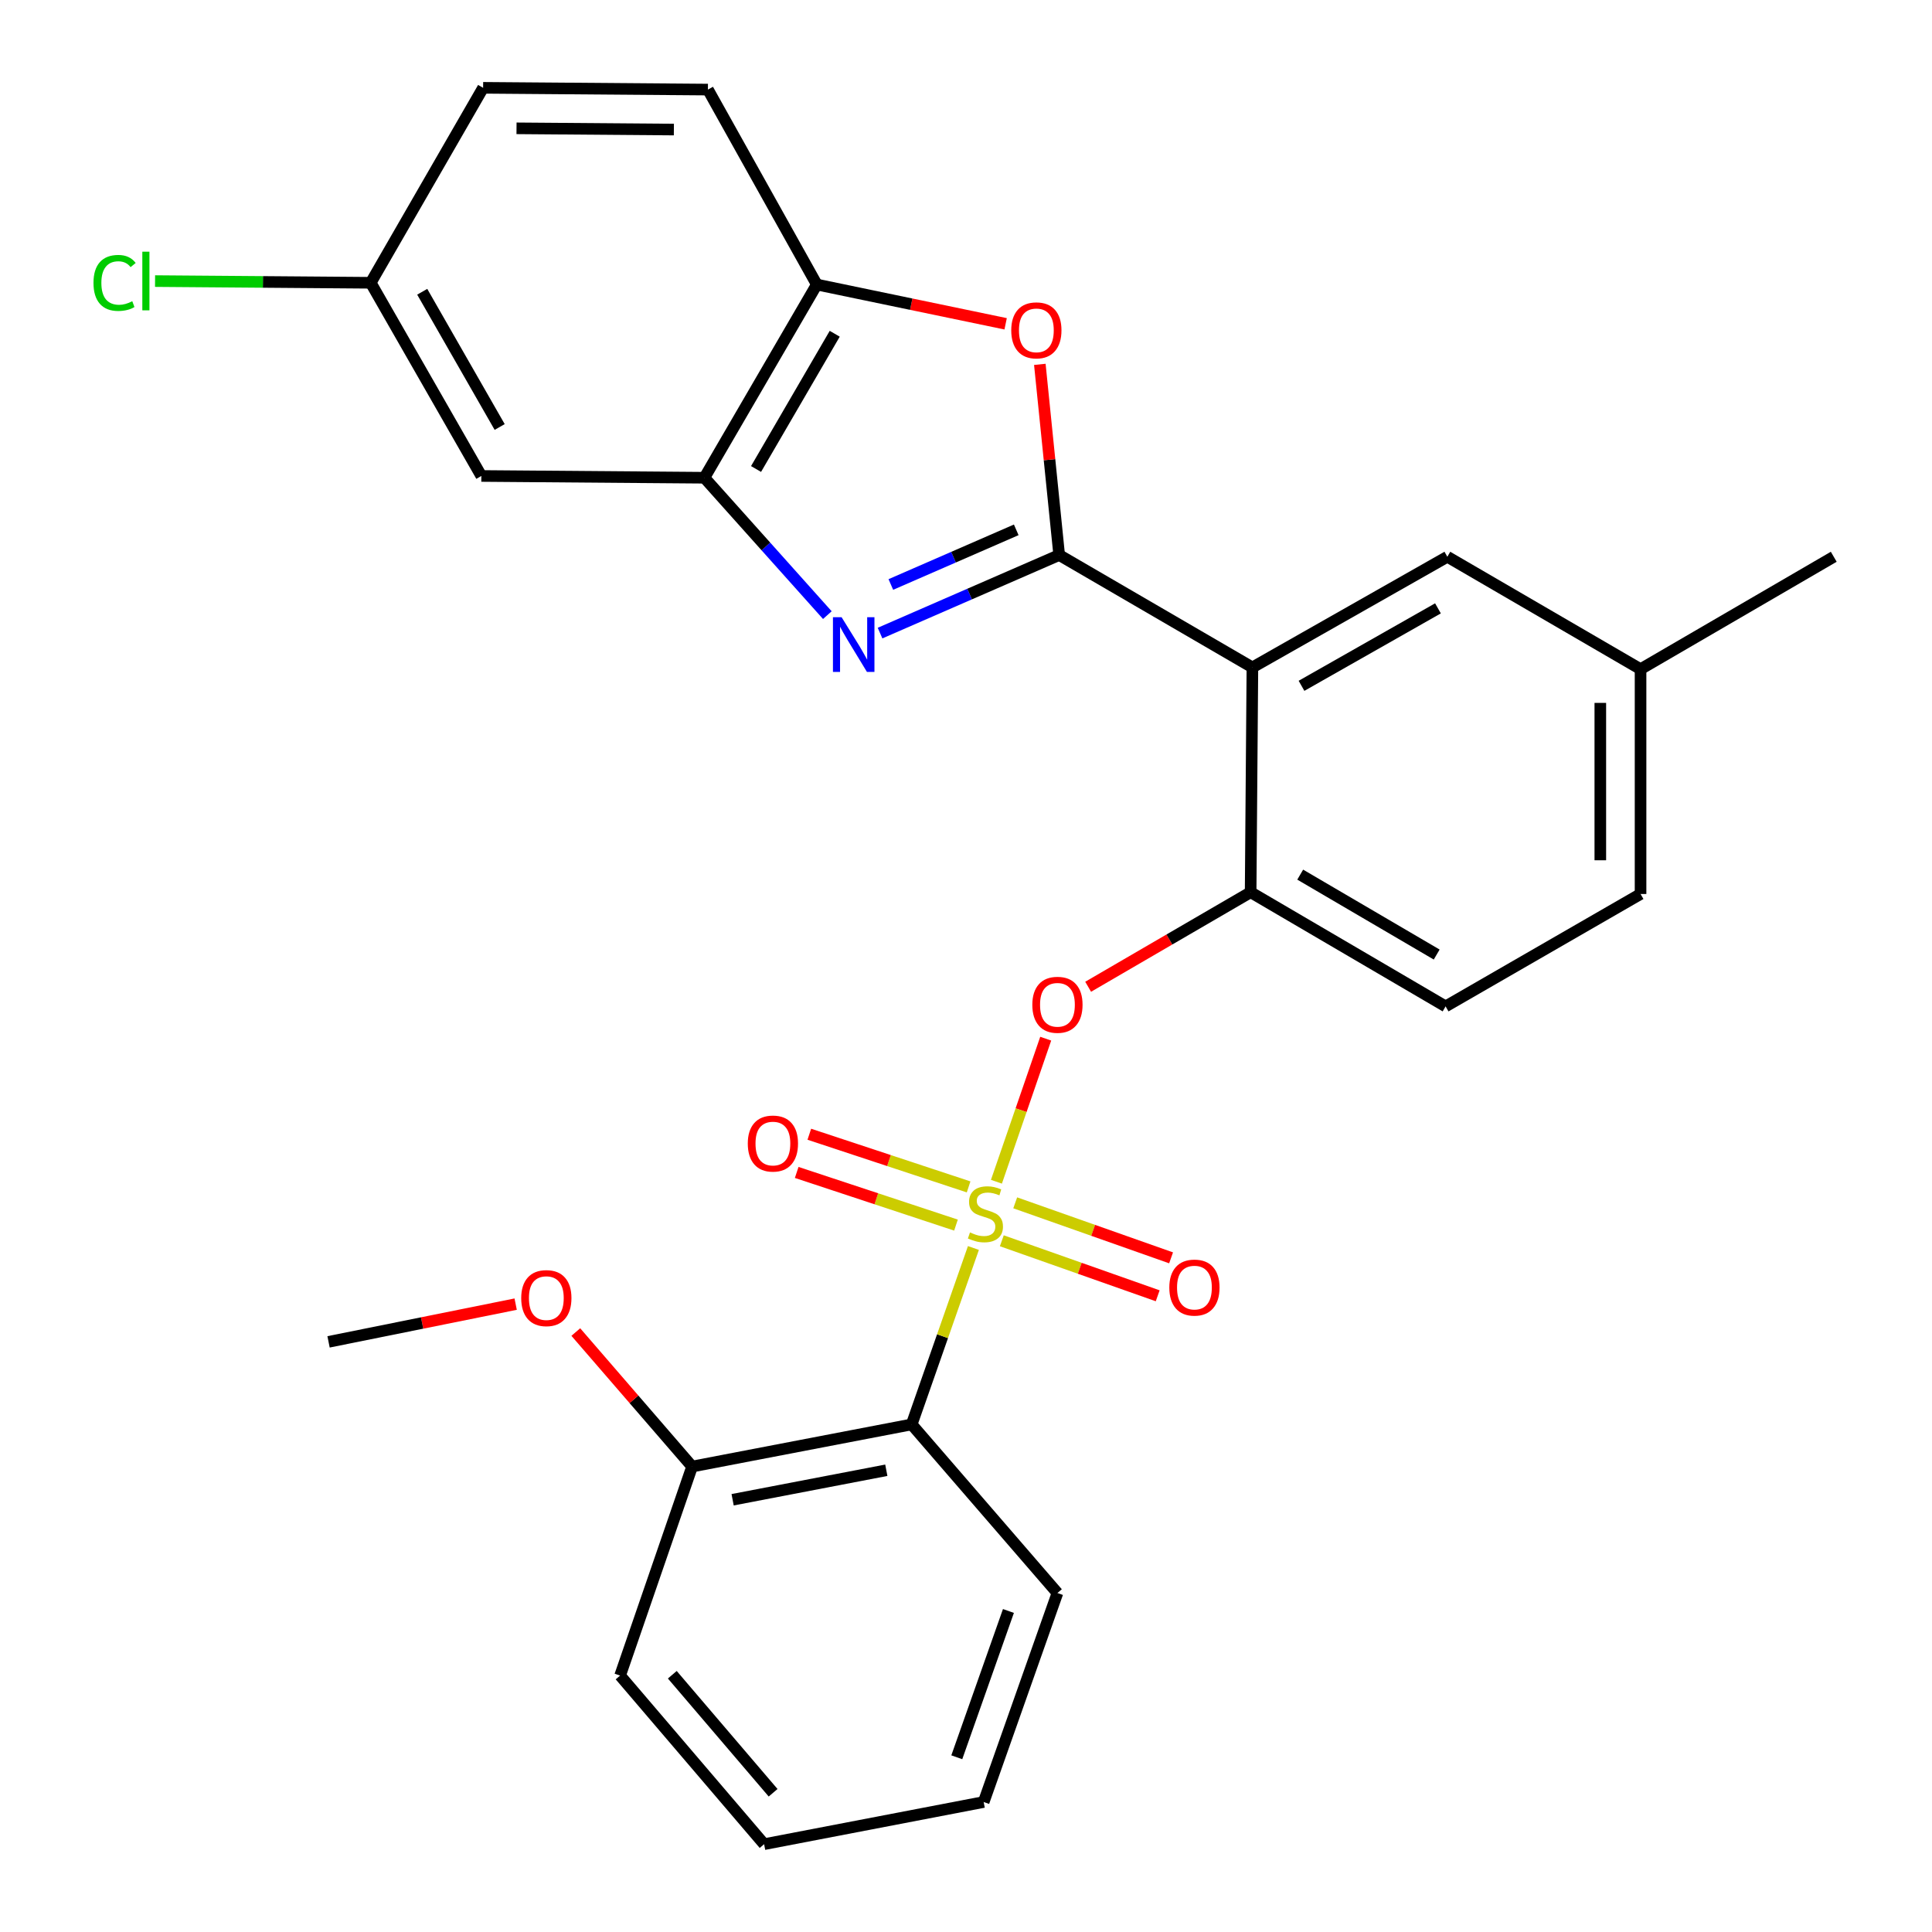 <?xml version='1.0' encoding='iso-8859-1'?>
<svg version='1.1' baseProfile='full'
              xmlns='http://www.w3.org/2000/svg'
                      xmlns:rdkit='http://www.rdkit.org/xml'
                      xmlns:xlink='http://www.w3.org/1999/xlink'
                  xml:space='preserve'
width='1000px' height='1000px' viewBox='0 0 1000 1000'>
<!-- END OF HEADER -->
<rect style='opacity:1.0;fill:#FFFFFF;stroke:none' width='1000' height='1000' x='0' y='0'> </rect>
<path class='bond-0' d='M 541.259,537.615 L 528.504,574.642' style='fill:none;fill-rule:evenodd;stroke:#FF0000;stroke-width:6px;stroke-linecap:butt;stroke-linejoin:miter;stroke-opacity:1' />
<path class='bond-0' d='M 528.504,574.642 L 515.749,611.669' style='fill:none;fill-rule:evenodd;stroke:#CCCC00;stroke-width:6px;stroke-linecap:butt;stroke-linejoin:miter;stroke-opacity:1' />
<path class='bond-1' d='M 563.222,510.749 L 605.274,486.282' style='fill:none;fill-rule:evenodd;stroke:#FF0000;stroke-width:6px;stroke-linecap:butt;stroke-linejoin:miter;stroke-opacity:1' />
<path class='bond-1' d='M 605.274,486.282 L 647.327,461.816' style='fill:none;fill-rule:evenodd;stroke:#000000;stroke-width:6px;stroke-linecap:butt;stroke-linejoin:miter;stroke-opacity:1' />
<path class='bond-2' d='M 471.875,737.276 L 358.236,759.087' style='fill:none;fill-rule:evenodd;stroke:#000000;stroke-width:6px;stroke-linecap:butt;stroke-linejoin:miter;stroke-opacity:1' />
<path class='bond-2' d='M 458.755,761.002 L 379.207,776.27' style='fill:none;fill-rule:evenodd;stroke:#000000;stroke-width:6px;stroke-linecap:butt;stroke-linejoin:miter;stroke-opacity:1' />
<path class='bond-3' d='M 471.875,737.276 L 547.33,824.545' style='fill:none;fill-rule:evenodd;stroke:#000000;stroke-width:6px;stroke-linecap:butt;stroke-linejoin:miter;stroke-opacity:1' />
<path class='bond-4' d='M 471.875,737.276 L 487.857,691.615' style='fill:none;fill-rule:evenodd;stroke:#000000;stroke-width:6px;stroke-linecap:butt;stroke-linejoin:miter;stroke-opacity:1' />
<path class='bond-4' d='M 487.857,691.615 L 503.84,645.954' style='fill:none;fill-rule:evenodd;stroke:#CCCC00;stroke-width:6px;stroke-linecap:butt;stroke-linejoin:miter;stroke-opacity:1' />
<path class='bond-5' d='M 518.541,642.222 L 558.88,656.46' style='fill:none;fill-rule:evenodd;stroke:#CCCC00;stroke-width:6px;stroke-linecap:butt;stroke-linejoin:miter;stroke-opacity:1' />
<path class='bond-5' d='M 558.88,656.46 L 599.22,670.699' style='fill:none;fill-rule:evenodd;stroke:#FF0000;stroke-width:6px;stroke-linecap:butt;stroke-linejoin:miter;stroke-opacity:1' />
<path class='bond-5' d='M 525.474,622.581 L 565.813,636.82' style='fill:none;fill-rule:evenodd;stroke:#CCCC00;stroke-width:6px;stroke-linecap:butt;stroke-linejoin:miter;stroke-opacity:1' />
<path class='bond-5' d='M 565.813,636.82 L 606.152,651.059' style='fill:none;fill-rule:evenodd;stroke:#FF0000;stroke-width:6px;stroke-linecap:butt;stroke-linejoin:miter;stroke-opacity:1' />
<path class='bond-6' d='M 501.352,614.337 L 460.128,600.708' style='fill:none;fill-rule:evenodd;stroke:#CCCC00;stroke-width:6px;stroke-linecap:butt;stroke-linejoin:miter;stroke-opacity:1' />
<path class='bond-6' d='M 460.128,600.708 L 418.903,587.08' style='fill:none;fill-rule:evenodd;stroke:#FF0000;stroke-width:6px;stroke-linecap:butt;stroke-linejoin:miter;stroke-opacity:1' />
<path class='bond-6' d='M 494.814,634.112 L 453.59,620.484' style='fill:none;fill-rule:evenodd;stroke:#CCCC00;stroke-width:6px;stroke-linecap:butt;stroke-linejoin:miter;stroke-opacity:1' />
<path class='bond-6' d='M 453.59,620.484 L 412.366,606.855' style='fill:none;fill-rule:evenodd;stroke:#FF0000;stroke-width:6px;stroke-linecap:butt;stroke-linejoin:miter;stroke-opacity:1' />
<path class='bond-7' d='M 358.236,759.087 L 328.136,724.275' style='fill:none;fill-rule:evenodd;stroke:#000000;stroke-width:6px;stroke-linecap:butt;stroke-linejoin:miter;stroke-opacity:1' />
<path class='bond-7' d='M 328.136,724.275 L 298.036,689.463' style='fill:none;fill-rule:evenodd;stroke:#FF0000;stroke-width:6px;stroke-linecap:butt;stroke-linejoin:miter;stroke-opacity:1' />
<path class='bond-8' d='M 358.236,759.087 L 320.965,867.277' style='fill:none;fill-rule:evenodd;stroke:#000000;stroke-width:6px;stroke-linecap:butt;stroke-linejoin:miter;stroke-opacity:1' />
<path class='bond-9' d='M 428.234,318.391 L 396.417,282.834' style='fill:none;fill-rule:evenodd;stroke:#0000FF;stroke-width:6px;stroke-linecap:butt;stroke-linejoin:miter;stroke-opacity:1' />
<path class='bond-9' d='M 396.417,282.834 L 364.6,247.277' style='fill:none;fill-rule:evenodd;stroke:#000000;stroke-width:6px;stroke-linecap:butt;stroke-linejoin:miter;stroke-opacity:1' />
<path class='bond-10' d='M 455.512,327.687 L 501.872,307.482' style='fill:none;fill-rule:evenodd;stroke:#0000FF;stroke-width:6px;stroke-linecap:butt;stroke-linejoin:miter;stroke-opacity:1' />
<path class='bond-10' d='M 501.872,307.482 L 548.232,287.278' style='fill:none;fill-rule:evenodd;stroke:#000000;stroke-width:6px;stroke-linecap:butt;stroke-linejoin:miter;stroke-opacity:1' />
<path class='bond-10' d='M 461.099,302.532 L 493.551,288.389' style='fill:none;fill-rule:evenodd;stroke:#0000FF;stroke-width:6px;stroke-linecap:butt;stroke-linejoin:miter;stroke-opacity:1' />
<path class='bond-10' d='M 493.551,288.389 L 526.003,274.246' style='fill:none;fill-rule:evenodd;stroke:#000000;stroke-width:6px;stroke-linecap:butt;stroke-linejoin:miter;stroke-opacity:1' />
<path class='bond-11' d='M 548.232,287.278 L 543.223,237.935' style='fill:none;fill-rule:evenodd;stroke:#000000;stroke-width:6px;stroke-linecap:butt;stroke-linejoin:miter;stroke-opacity:1' />
<path class='bond-11' d='M 543.223,237.935 L 538.214,188.592' style='fill:none;fill-rule:evenodd;stroke:#FF0000;stroke-width:6px;stroke-linecap:butt;stroke-linejoin:miter;stroke-opacity:1' />
<path class='bond-12' d='M 548.232,287.278 L 648.241,345.457' style='fill:none;fill-rule:evenodd;stroke:#000000;stroke-width:6px;stroke-linecap:butt;stroke-linejoin:miter;stroke-opacity:1' />
<path class='bond-13' d='M 520.516,167.602 L 471.648,157.441' style='fill:none;fill-rule:evenodd;stroke:#FF0000;stroke-width:6px;stroke-linecap:butt;stroke-linejoin:miter;stroke-opacity:1' />
<path class='bond-13' d='M 471.648,157.441 L 422.779,147.28' style='fill:none;fill-rule:evenodd;stroke:#000000;stroke-width:6px;stroke-linecap:butt;stroke-linejoin:miter;stroke-opacity:1' />
<path class='bond-14' d='M 364.6,247.277 L 422.779,147.28' style='fill:none;fill-rule:evenodd;stroke:#000000;stroke-width:6px;stroke-linecap:butt;stroke-linejoin:miter;stroke-opacity:1' />
<path class='bond-14' d='M 391.329,242.751 L 432.055,172.753' style='fill:none;fill-rule:evenodd;stroke:#000000;stroke-width:6px;stroke-linecap:butt;stroke-linejoin:miter;stroke-opacity:1' />
<path class='bond-15' d='M 364.6,247.277 L 249.144,246.363' style='fill:none;fill-rule:evenodd;stroke:#000000;stroke-width:6px;stroke-linecap:butt;stroke-linejoin:miter;stroke-opacity:1' />
<path class='bond-16' d='M 422.779,147.28 L 366.416,46.369' style='fill:none;fill-rule:evenodd;stroke:#000000;stroke-width:6px;stroke-linecap:butt;stroke-linejoin:miter;stroke-opacity:1' />
<path class='bond-17' d='M 366.416,46.369 L 250.058,45.455' style='fill:none;fill-rule:evenodd;stroke:#000000;stroke-width:6px;stroke-linecap:butt;stroke-linejoin:miter;stroke-opacity:1' />
<path class='bond-17' d='M 348.799,67.059 L 267.348,66.419' style='fill:none;fill-rule:evenodd;stroke:#000000;stroke-width:6px;stroke-linecap:butt;stroke-linejoin:miter;stroke-opacity:1' />
<path class='bond-18' d='M 250.058,45.455 L 191.879,146.366' style='fill:none;fill-rule:evenodd;stroke:#000000;stroke-width:6px;stroke-linecap:butt;stroke-linejoin:miter;stroke-opacity:1' />
<path class='bond-19' d='M 191.879,146.366 L 136.068,145.927' style='fill:none;fill-rule:evenodd;stroke:#000000;stroke-width:6px;stroke-linecap:butt;stroke-linejoin:miter;stroke-opacity:1' />
<path class='bond-19' d='M 136.068,145.927 L 80.258,145.489' style='fill:none;fill-rule:evenodd;stroke:#00CC00;stroke-width:6px;stroke-linecap:butt;stroke-linejoin:miter;stroke-opacity:1' />
<path class='bond-20' d='M 191.879,146.366 L 249.144,246.363' style='fill:none;fill-rule:evenodd;stroke:#000000;stroke-width:6px;stroke-linecap:butt;stroke-linejoin:miter;stroke-opacity:1' />
<path class='bond-20' d='M 218.542,151.015 L 258.628,221.013' style='fill:none;fill-rule:evenodd;stroke:#000000;stroke-width:6px;stroke-linecap:butt;stroke-linejoin:miter;stroke-opacity:1' />
<path class='bond-21' d='M 849.149,346.36 L 849.149,462.73' style='fill:none;fill-rule:evenodd;stroke:#000000;stroke-width:6px;stroke-linecap:butt;stroke-linejoin:miter;stroke-opacity:1' />
<path class='bond-21' d='M 828.321,363.815 L 828.321,445.274' style='fill:none;fill-rule:evenodd;stroke:#000000;stroke-width:6px;stroke-linecap:butt;stroke-linejoin:miter;stroke-opacity:1' />
<path class='bond-22' d='M 849.149,346.36 L 749.14,288.18' style='fill:none;fill-rule:evenodd;stroke:#000000;stroke-width:6px;stroke-linecap:butt;stroke-linejoin:miter;stroke-opacity:1' />
<path class='bond-23' d='M 849.149,346.36 L 949.146,288.18' style='fill:none;fill-rule:evenodd;stroke:#000000;stroke-width:6px;stroke-linecap:butt;stroke-linejoin:miter;stroke-opacity:1' />
<path class='bond-24' d='M 849.149,462.73 L 748.238,520.909' style='fill:none;fill-rule:evenodd;stroke:#000000;stroke-width:6px;stroke-linecap:butt;stroke-linejoin:miter;stroke-opacity:1' />
<path class='bond-25' d='M 748.238,520.909 L 647.327,461.816' style='fill:none;fill-rule:evenodd;stroke:#000000;stroke-width:6px;stroke-linecap:butt;stroke-linejoin:miter;stroke-opacity:1' />
<path class='bond-25' d='M 743.626,494.072 L 672.988,452.707' style='fill:none;fill-rule:evenodd;stroke:#000000;stroke-width:6px;stroke-linecap:butt;stroke-linejoin:miter;stroke-opacity:1' />
<path class='bond-26' d='M 647.327,461.816 L 648.241,345.457' style='fill:none;fill-rule:evenodd;stroke:#000000;stroke-width:6px;stroke-linecap:butt;stroke-linejoin:miter;stroke-opacity:1' />
<path class='bond-27' d='M 648.241,345.457 L 749.14,288.18' style='fill:none;fill-rule:evenodd;stroke:#000000;stroke-width:6px;stroke-linecap:butt;stroke-linejoin:miter;stroke-opacity:1' />
<path class='bond-27' d='M 673.658,354.979 L 744.287,314.885' style='fill:none;fill-rule:evenodd;stroke:#000000;stroke-width:6px;stroke-linecap:butt;stroke-linejoin:miter;stroke-opacity:1' />
<path class='bond-28' d='M 547.33,824.545 L 509.145,932.722' style='fill:none;fill-rule:evenodd;stroke:#000000;stroke-width:6px;stroke-linecap:butt;stroke-linejoin:miter;stroke-opacity:1' />
<path class='bond-28' d='M 521.962,833.839 L 495.233,909.563' style='fill:none;fill-rule:evenodd;stroke:#000000;stroke-width:6px;stroke-linecap:butt;stroke-linejoin:miter;stroke-opacity:1' />
<path class='bond-29' d='M 266.906,675.019 L 218.481,684.781' style='fill:none;fill-rule:evenodd;stroke:#FF0000;stroke-width:6px;stroke-linecap:butt;stroke-linejoin:miter;stroke-opacity:1' />
<path class='bond-29' d='M 218.481,684.781 L 170.056,694.544' style='fill:none;fill-rule:evenodd;stroke:#000000;stroke-width:6px;stroke-linecap:butt;stroke-linejoin:miter;stroke-opacity:1' />
<path class='bond-30' d='M 320.965,867.277 L 395.506,954.545' style='fill:none;fill-rule:evenodd;stroke:#000000;stroke-width:6px;stroke-linecap:butt;stroke-linejoin:miter;stroke-opacity:1' />
<path class='bond-30' d='M 347.983,866.84 L 400.162,927.928' style='fill:none;fill-rule:evenodd;stroke:#000000;stroke-width:6px;stroke-linecap:butt;stroke-linejoin:miter;stroke-opacity:1' />
<path class='bond-31' d='M 509.145,932.722 L 395.506,954.545' style='fill:none;fill-rule:evenodd;stroke:#000000;stroke-width:6px;stroke-linecap:butt;stroke-linejoin:miter;stroke-opacity:1' />
<path  class='atom-0' d='M 534.33 520.075
Q 534.33 513.275, 537.69 509.475
Q 541.05 505.675, 547.33 505.675
Q 553.61 505.675, 556.97 509.475
Q 560.33 513.275, 560.33 520.075
Q 560.33 526.955, 556.93 530.875
Q 553.53 534.755, 547.33 534.755
Q 541.09 534.755, 537.69 530.875
Q 534.33 526.995, 534.33 520.075
M 547.33 531.555
Q 551.65 531.555, 553.97 528.675
Q 556.33 525.755, 556.33 520.075
Q 556.33 514.515, 553.97 511.715
Q 551.65 508.875, 547.33 508.875
Q 543.01 508.875, 540.65 511.675
Q 538.33 514.475, 538.33 520.075
Q 538.33 525.795, 540.65 528.675
Q 543.01 531.555, 547.33 531.555
' fill='#FF0000'/>
<path  class='atom-2' d='M 502.059 637.904
Q 502.379 638.024, 503.699 638.584
Q 505.019 639.144, 506.459 639.504
Q 507.939 639.824, 509.379 639.824
Q 512.059 639.824, 513.619 638.544
Q 515.179 637.224, 515.179 634.944
Q 515.179 633.384, 514.379 632.424
Q 513.619 631.464, 512.419 630.944
Q 511.219 630.424, 509.219 629.824
Q 506.699 629.064, 505.179 628.344
Q 503.699 627.624, 502.619 626.104
Q 501.579 624.584, 501.579 622.024
Q 501.579 618.464, 503.979 616.264
Q 506.419 614.064, 511.219 614.064
Q 514.499 614.064, 518.219 615.624
L 517.299 618.704
Q 513.899 617.304, 511.339 617.304
Q 508.579 617.304, 507.059 618.464
Q 505.539 619.584, 505.579 621.544
Q 505.579 623.064, 506.339 623.984
Q 507.139 624.904, 508.259 625.424
Q 509.419 625.944, 511.339 626.544
Q 513.899 627.344, 515.419 628.144
Q 516.939 628.944, 518.019 630.584
Q 519.139 632.184, 519.139 634.944
Q 519.139 638.864, 516.499 640.984
Q 513.899 643.064, 509.539 643.064
Q 507.019 643.064, 505.099 642.504
Q 503.219 641.984, 500.979 641.064
L 502.059 637.904
' fill='#CCCC00'/>
<path  class='atom-3' d='M 605.237 666.449
Q 605.237 659.649, 608.597 655.849
Q 611.957 652.049, 618.237 652.049
Q 624.517 652.049, 627.877 655.849
Q 631.237 659.649, 631.237 666.449
Q 631.237 673.329, 627.837 677.249
Q 624.437 681.129, 618.237 681.129
Q 611.997 681.129, 608.597 677.249
Q 605.237 673.369, 605.237 666.449
M 618.237 677.929
Q 622.557 677.929, 624.877 675.049
Q 627.237 672.129, 627.237 666.449
Q 627.237 660.889, 624.877 658.089
Q 622.557 655.249, 618.237 655.249
Q 613.917 655.249, 611.557 658.049
Q 609.237 660.849, 609.237 666.449
Q 609.237 672.169, 611.557 675.049
Q 613.917 677.929, 618.237 677.929
' fill='#FF0000'/>
<path  class='atom-4' d='M 387.053 591.896
Q 387.053 585.096, 390.413 581.296
Q 393.773 577.496, 400.053 577.496
Q 406.333 577.496, 409.693 581.296
Q 413.053 585.096, 413.053 591.896
Q 413.053 598.776, 409.653 602.696
Q 406.253 606.576, 400.053 606.576
Q 393.813 606.576, 390.413 602.696
Q 387.053 598.816, 387.053 591.896
M 400.053 603.376
Q 404.373 603.376, 406.693 600.496
Q 409.053 597.576, 409.053 591.896
Q 409.053 586.336, 406.693 583.536
Q 404.373 580.696, 400.053 580.696
Q 395.733 580.696, 393.373 583.496
Q 391.053 586.296, 391.053 591.896
Q 391.053 597.616, 393.373 600.496
Q 395.733 603.376, 400.053 603.376
' fill='#FF0000'/>
<path  class='atom-6' d='M 435.611 319.471
L 444.891 334.471
Q 445.811 335.951, 447.291 338.631
Q 448.771 341.311, 448.851 341.471
L 448.851 319.471
L 452.611 319.471
L 452.611 347.791
L 448.731 347.791
L 438.771 331.391
Q 437.611 329.471, 436.371 327.271
Q 435.171 325.071, 434.811 324.391
L 434.811 347.791
L 431.131 347.791
L 431.131 319.471
L 435.611 319.471
' fill='#0000FF'/>
<path  class='atom-8' d='M 523.418 170.988
Q 523.418 164.188, 526.778 160.388
Q 530.138 156.588, 536.418 156.588
Q 542.698 156.588, 546.058 160.388
Q 549.418 164.188, 549.418 170.988
Q 549.418 177.868, 546.018 181.788
Q 542.618 185.668, 536.418 185.668
Q 530.178 185.668, 526.778 181.788
Q 523.418 177.908, 523.418 170.988
M 536.418 182.468
Q 540.738 182.468, 543.058 179.588
Q 545.418 176.668, 545.418 170.988
Q 545.418 165.428, 543.058 162.628
Q 540.738 159.788, 536.418 159.788
Q 532.098 159.788, 529.738 162.588
Q 527.418 165.388, 527.418 170.988
Q 527.418 176.708, 529.738 179.588
Q 532.098 182.468, 536.418 182.468
' fill='#FF0000'/>
<path  class='atom-22' d='M 48.389 146.432
Q 48.389 139.392, 51.669 135.712
Q 54.989 131.992, 61.269 131.992
Q 67.109 131.992, 70.229 136.112
L 67.589 138.272
Q 65.309 135.272, 61.269 135.272
Q 56.989 135.272, 54.709 138.152
Q 52.469 140.992, 52.469 146.432
Q 52.469 152.032, 54.789 154.912
Q 57.149 157.792, 61.709 157.792
Q 64.829 157.792, 68.469 155.912
L 69.589 158.912
Q 68.109 159.872, 65.869 160.432
Q 63.629 160.992, 61.149 160.992
Q 54.989 160.992, 51.669 157.232
Q 48.389 153.472, 48.389 146.432
' fill='#00CC00'/>
<path  class='atom-22' d='M 73.669 130.272
L 77.349 130.272
L 77.349 160.632
L 73.669 160.632
L 73.669 130.272
' fill='#00CC00'/>
<path  class='atom-24' d='M 269.781 671.898
Q 269.781 665.098, 273.141 661.298
Q 276.501 657.498, 282.781 657.498
Q 289.061 657.498, 292.421 661.298
Q 295.781 665.098, 295.781 671.898
Q 295.781 678.778, 292.381 682.698
Q 288.981 686.578, 282.781 686.578
Q 276.541 686.578, 273.141 682.698
Q 269.781 678.818, 269.781 671.898
M 282.781 683.378
Q 287.101 683.378, 289.421 680.498
Q 291.781 677.578, 291.781 671.898
Q 291.781 666.338, 289.421 663.538
Q 287.101 660.698, 282.781 660.698
Q 278.461 660.698, 276.101 663.498
Q 273.781 666.298, 273.781 671.898
Q 273.781 677.618, 276.101 680.498
Q 278.461 683.378, 282.781 683.378
' fill='#FF0000'/>
</svg>
